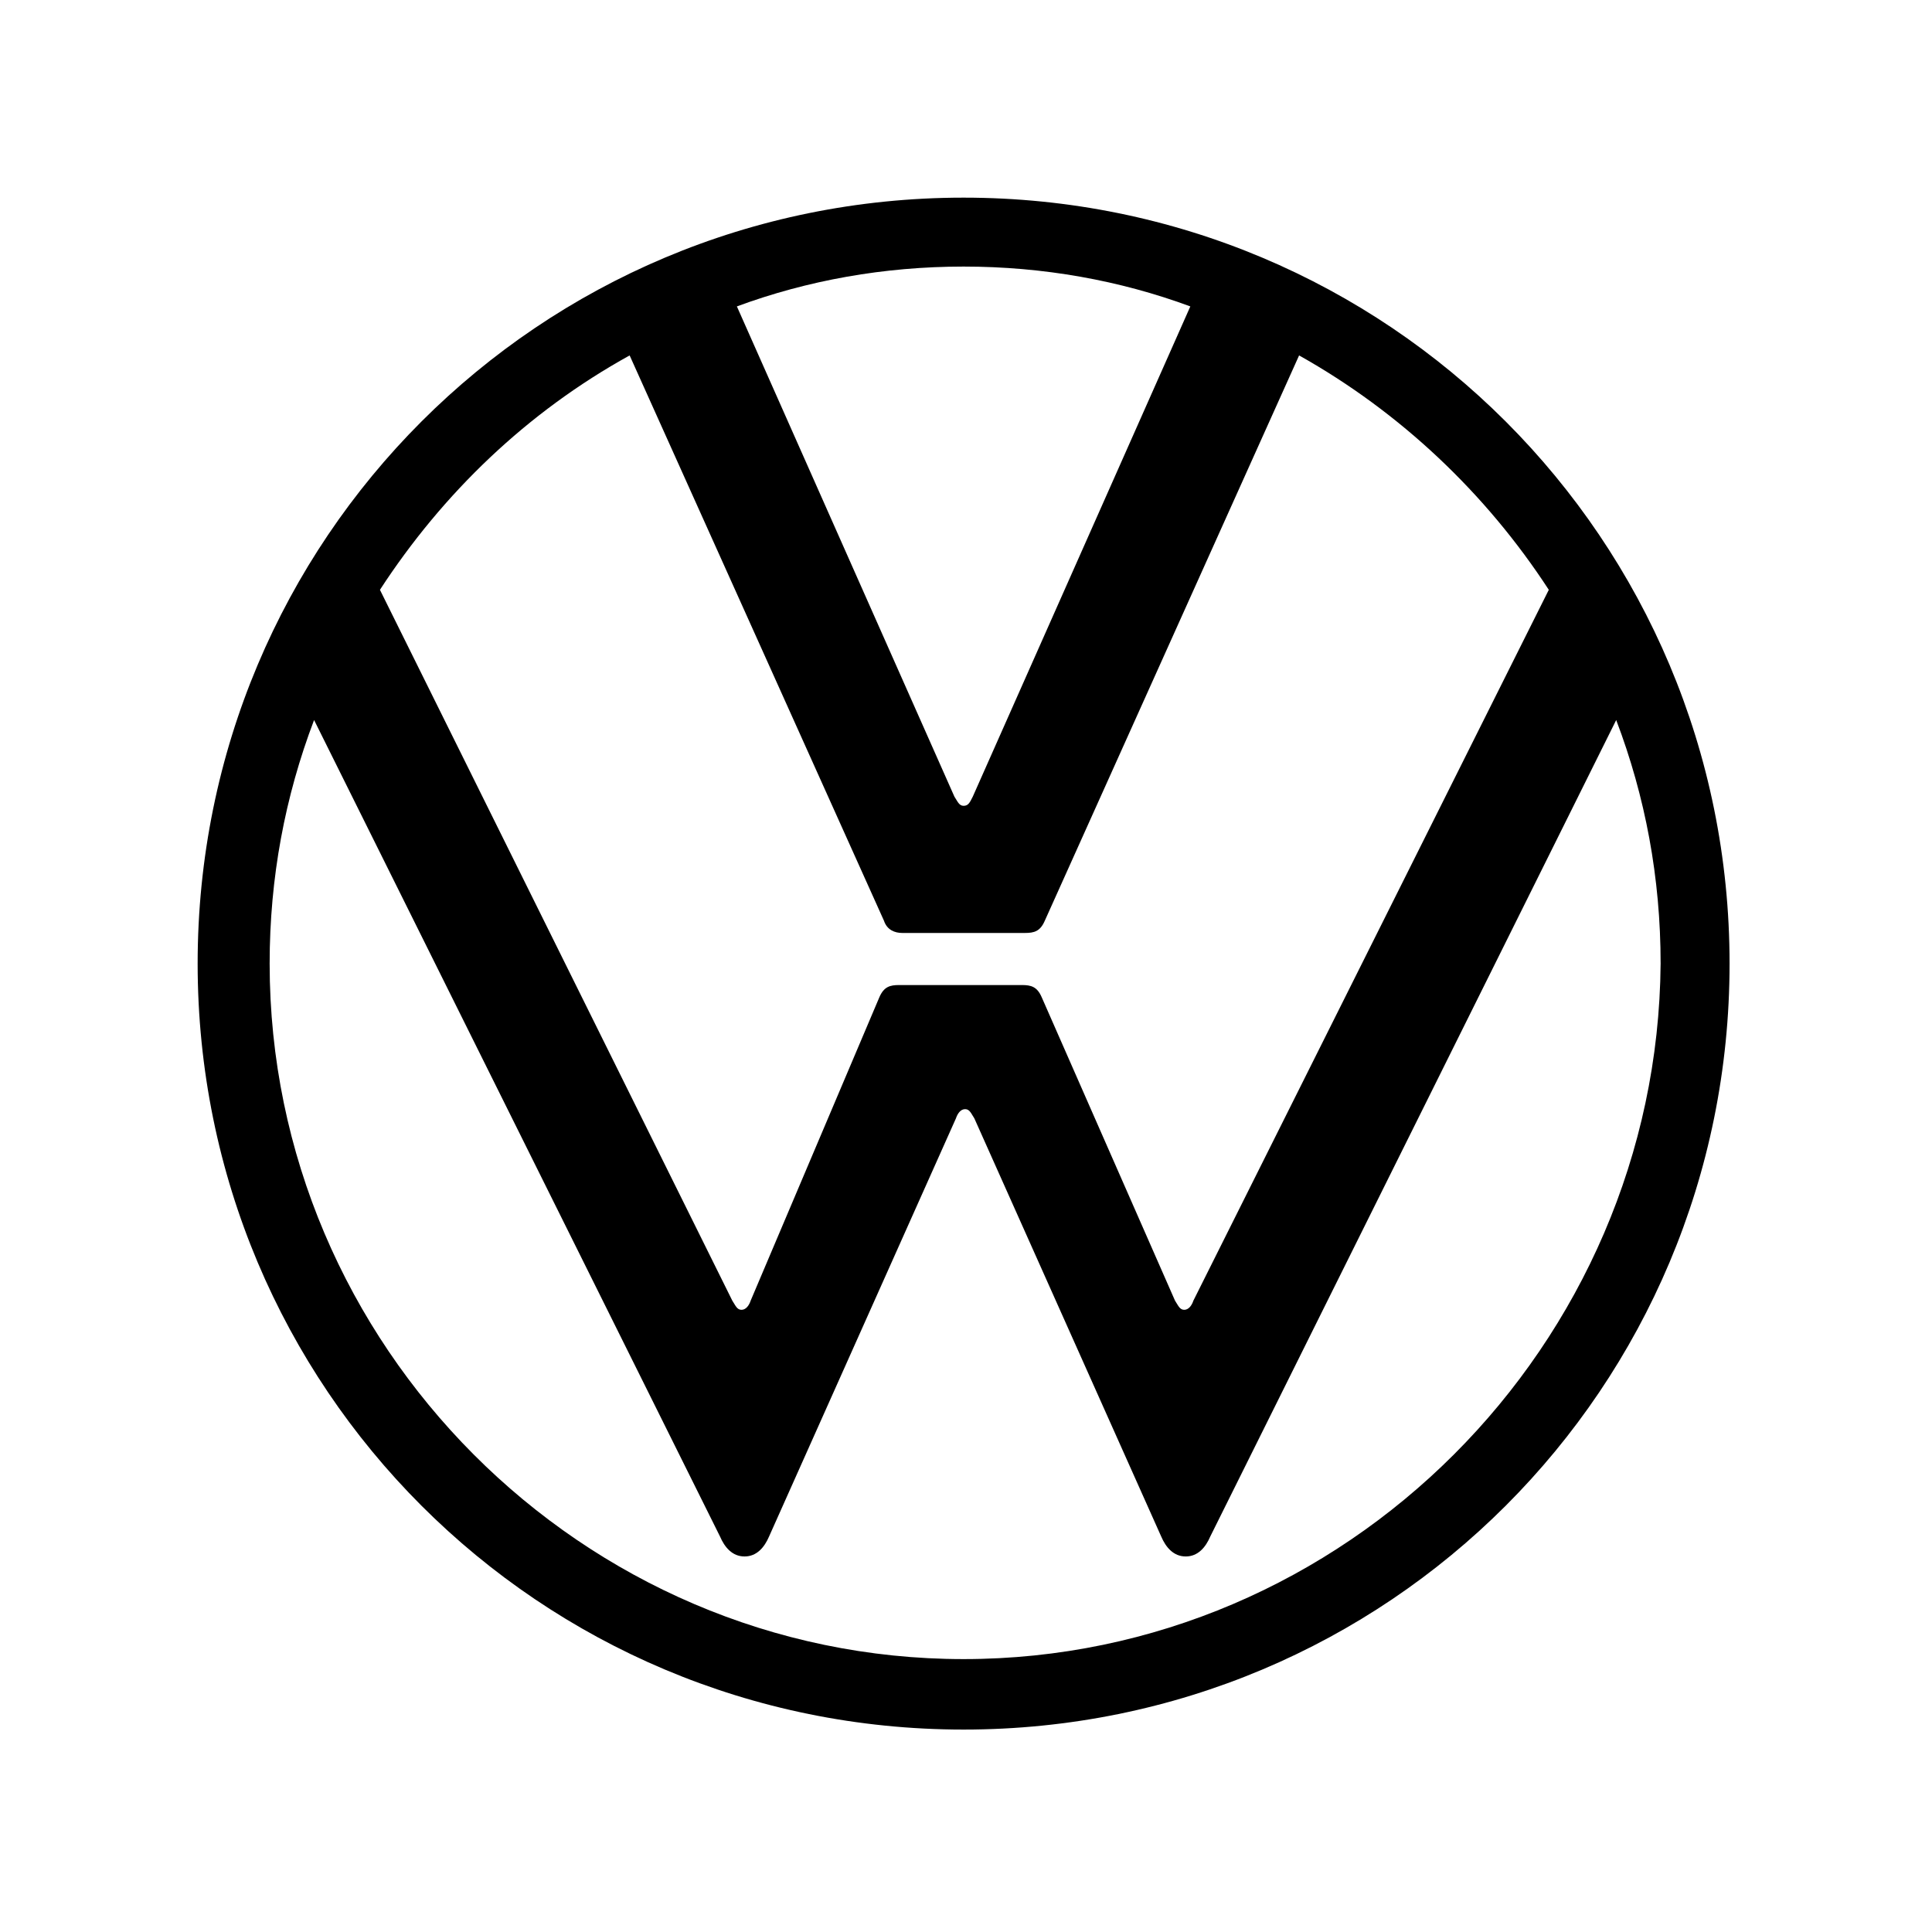 <svg width="90" height="90" viewBox="0 0 90 90" fill="none" xmlns="http://www.w3.org/2000/svg">
<path d="M44.888 77.287C27.119 77.287 12.561 62.658 12.561 44.888C12.561 40.892 13.275 37.11 14.631 33.542L33.542 71.578C33.756 72.078 34.113 72.506 34.684 72.506C35.254 72.506 35.611 72.078 35.825 71.578L44.532 52.096C44.603 51.882 44.746 51.668 44.96 51.668C45.174 51.668 45.245 51.882 45.388 52.096L54.094 71.578C54.308 72.078 54.665 72.506 55.236 72.506C55.807 72.506 56.164 72.078 56.378 71.578L75.289 33.542C76.645 37.11 77.358 40.892 77.358 44.888C77.216 62.658 62.658 77.287 44.888 77.287ZM44.888 37.538C44.674 37.538 44.603 37.324 44.46 37.11L34.327 14.274C37.609 13.061 41.178 12.418 44.888 12.418C48.599 12.418 52.167 13.061 55.45 14.274L45.316 37.11C45.174 37.395 45.102 37.538 44.888 37.538ZM34.541 61.016C34.327 61.016 34.255 60.802 34.113 60.588L17.699 27.476C20.625 22.98 24.55 19.198 29.331 16.557L41.178 42.89C41.32 43.318 41.677 43.461 42.034 43.461H47.743C48.171 43.461 48.456 43.39 48.671 42.89L60.517 16.557C65.227 19.198 69.223 22.98 72.149 27.476L55.593 60.588C55.521 60.802 55.379 61.016 55.165 61.016C54.95 61.016 54.879 60.802 54.736 60.588L48.528 46.458C48.314 45.959 48.028 45.887 47.6 45.887H41.891C41.463 45.887 41.178 45.959 40.963 46.458L34.969 60.588C34.898 60.802 34.755 61.016 34.541 61.016ZM44.888 80.57C64.656 80.57 80.57 64.656 80.57 44.888C80.57 25.121 64.656 9.207 44.888 9.207C25.121 9.207 9.207 25.121 9.207 44.888C9.207 64.656 25.121 80.57 44.888 80.57Z" fill="black"/>
</svg>
